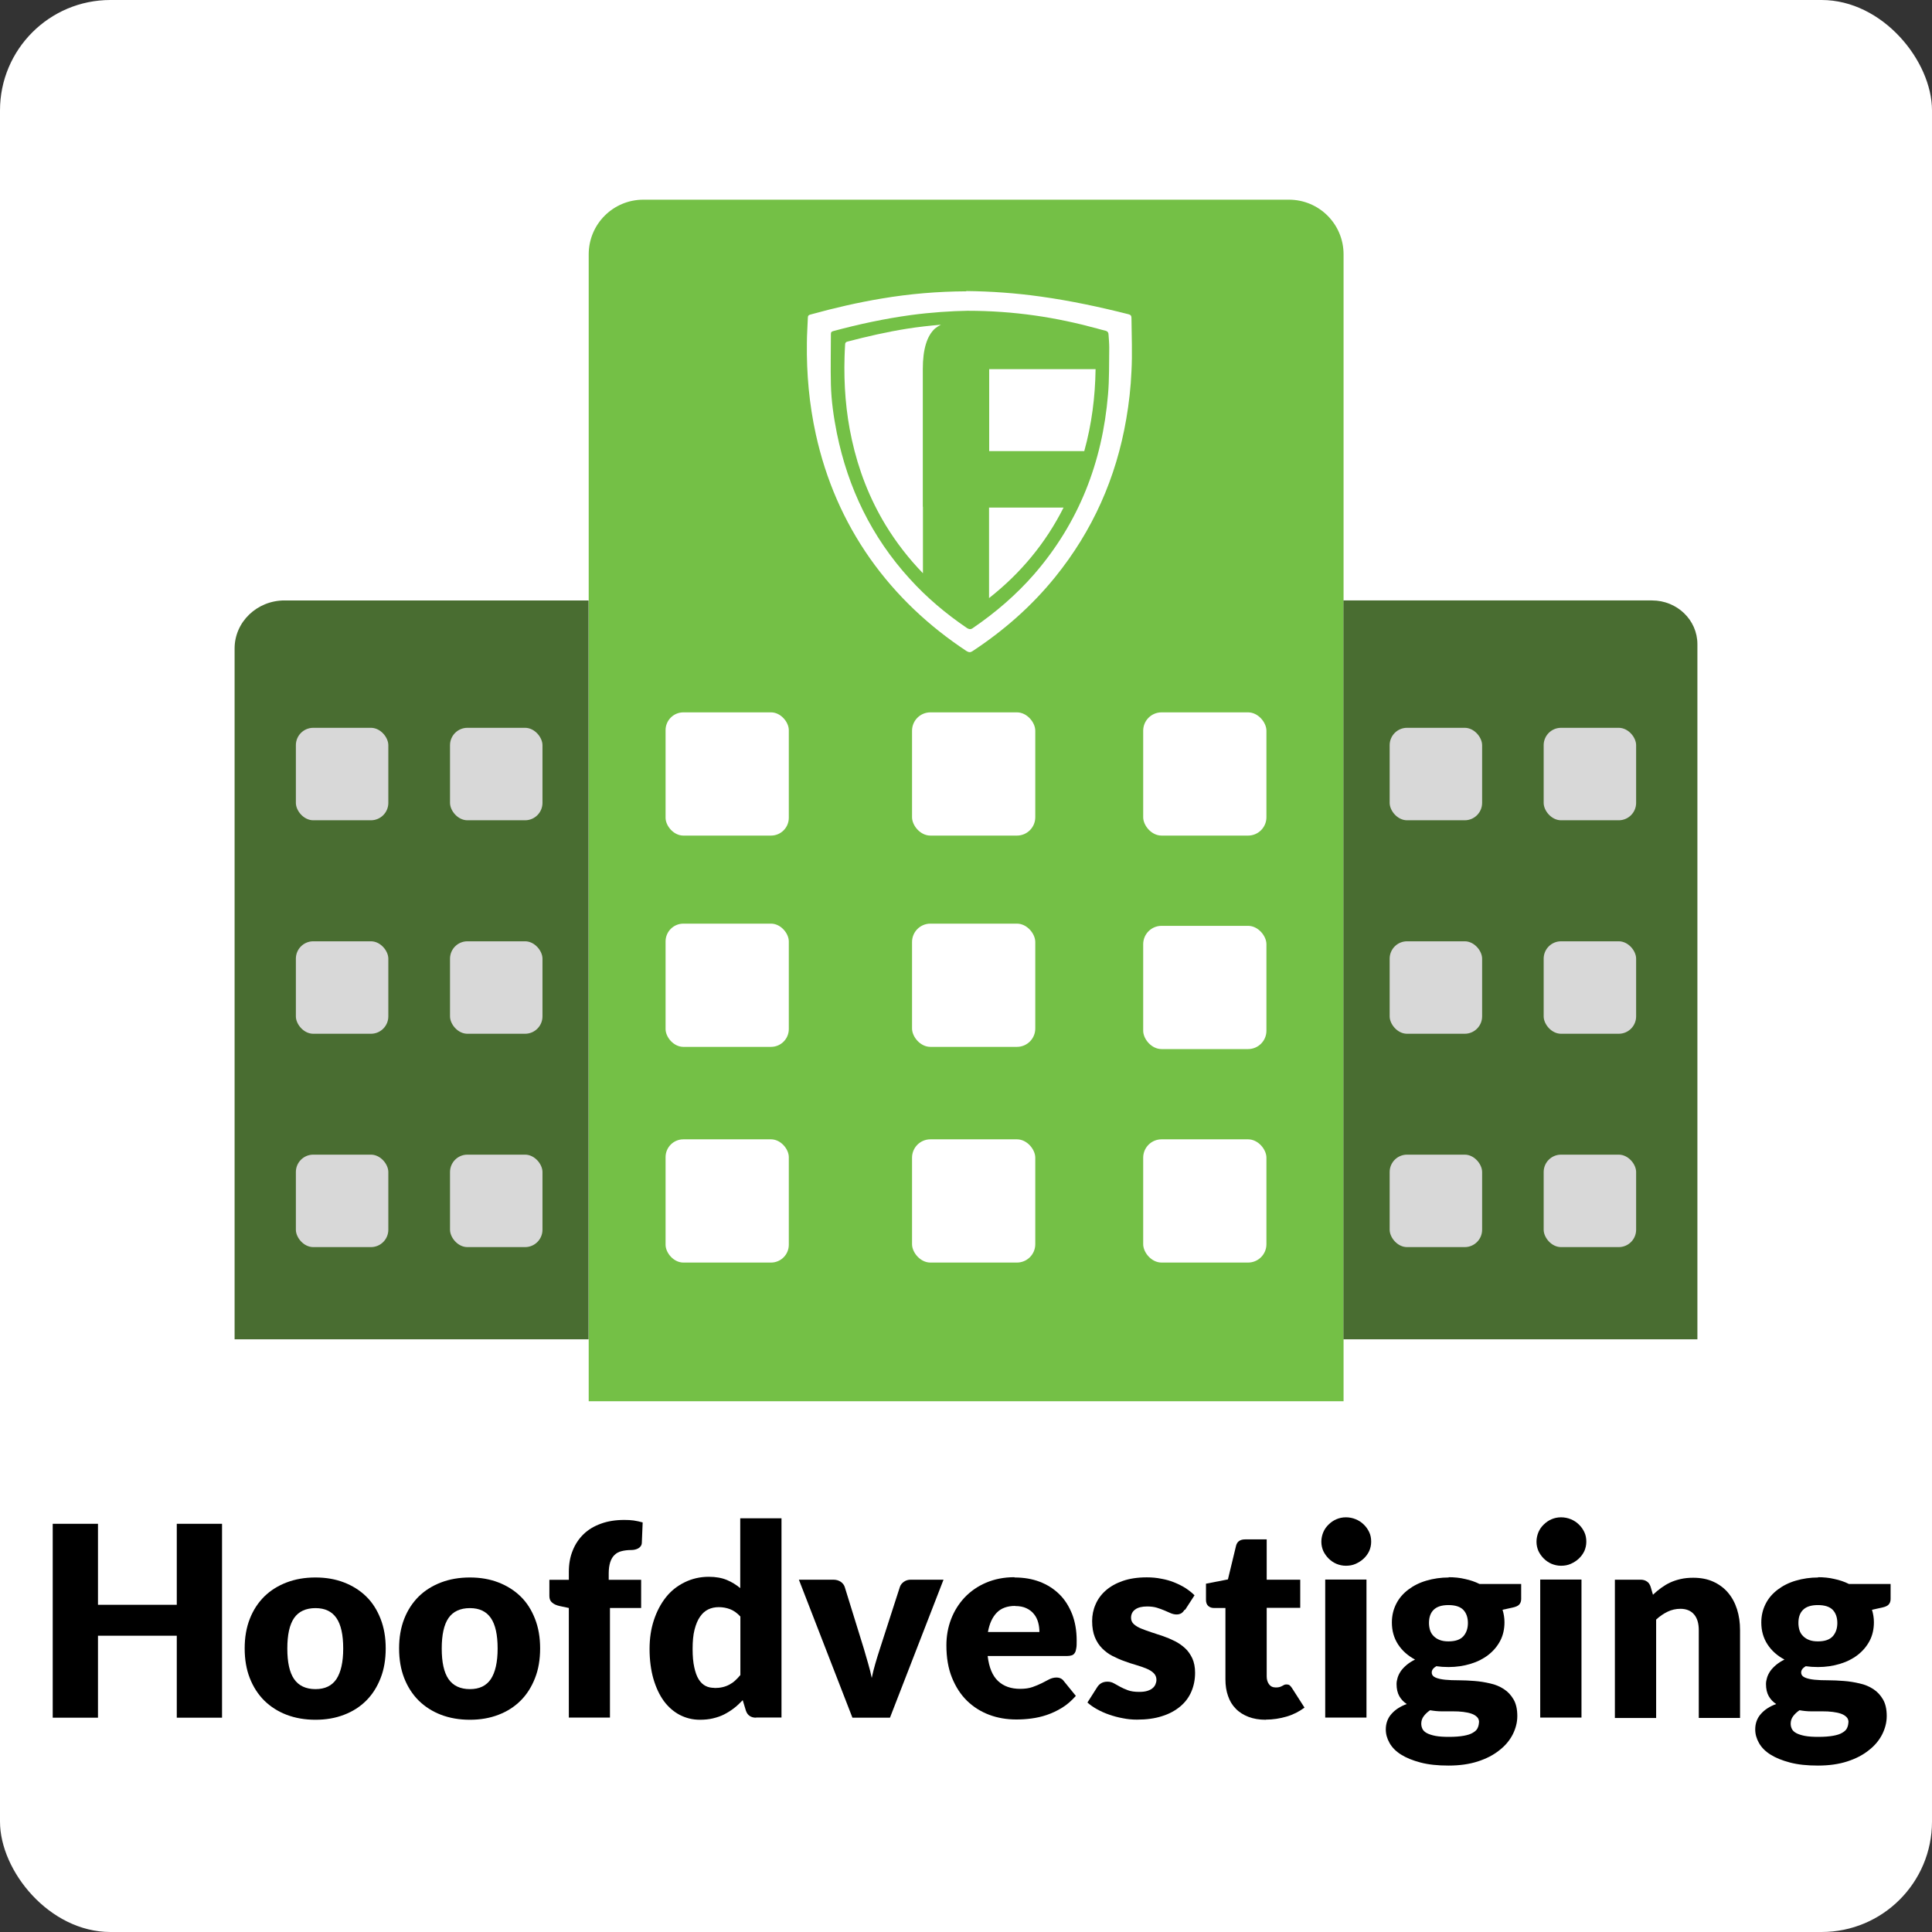 <?xml version="1.0" encoding="UTF-8"?>
<svg id="Layer_1" data-name="Layer 1" xmlns="http://www.w3.org/2000/svg" viewBox="0 0 140 140">
  <rect x="0" y="0" width="140" height="140" fill="#333333" stroke="none"/>
  <defs>
    <style>
      .cls-1 {
        fill: #496d31;
      }

      .cls-1, .cls-2, .cls-3, .cls-4, .cls-5 {
        stroke-width: 0px;
      }

      .cls-2 {
        fill: #d8d8d8;
      }

      .cls-3 {
        fill: #000;
      }

      .cls-4 {
        fill: #fff;
      }

      .cls-5 {
        fill: #74c046;
      }
    </style>
  </defs>
  <rect class="cls-4" width="140" height="140" rx="8" ry="8"/>
  <g>
    <path class="cls-3" d="M16.09,124.47h-3.28v-5.94h-5.71v5.94h-3.28v-14.05h3.28v5.87h5.71v-5.87h3.28v14.05Z"/>
    <path class="cls-3" d="M22.86,114.31c.76,0,1.45.12,2.07.36.62.24,1.16.58,1.61,1.02.45.44.79.98,1.04,1.62s.37,1.35.37,2.14-.12,1.52-.37,2.15c-.25.64-.59,1.18-1.04,1.63s-.98.79-1.61,1.03c-.62.24-1.31.36-2.07.36s-1.46-.12-2.09-.36-1.17-.59-1.62-1.03c-.45-.45-.8-.99-1.05-1.63-.25-.64-.37-1.36-.37-2.15s.12-1.5.37-2.14.6-1.17,1.05-1.62c.45-.44.99-.78,1.62-1.02.63-.24,1.32-.36,2.09-.36ZM22.86,122.4c.69,0,1.19-.24,1.52-.73.32-.49.49-1.22.49-2.21s-.16-1.73-.49-2.21c-.33-.48-.83-.72-1.52-.72s-1.22.24-1.55.72c-.33.48-.49,1.22-.49,2.21s.16,1.73.49,2.21c.33.48.85.73,1.55.73Z"/>
    <path class="cls-3" d="M34.05,114.31c.76,0,1.45.12,2.07.36.62.24,1.16.58,1.61,1.02.45.44.79.98,1.04,1.62s.37,1.35.37,2.14-.12,1.52-.37,2.15c-.25.64-.59,1.18-1.04,1.63s-.98.79-1.61,1.03c-.62.24-1.31.36-2.07.36s-1.46-.12-2.09-.36-1.17-.59-1.62-1.03c-.45-.45-.8-.99-1.05-1.63-.25-.64-.37-1.36-.37-2.15s.12-1.5.37-2.14.6-1.17,1.05-1.62c.45-.44.99-.78,1.62-1.02.63-.24,1.32-.36,2.09-.36ZM34.05,122.4c.69,0,1.19-.24,1.52-.73.32-.49.49-1.22.49-2.21s-.16-1.73-.49-2.21c-.33-.48-.83-.72-1.52-.72s-1.22.24-1.55.72c-.33.48-.49,1.22-.49,2.21s.16,1.73.49,2.21c.33.48.85.73,1.55.73Z"/>
    <path class="cls-3" d="M41.22,124.47v-7.95l-.66-.14c-.23-.05-.41-.13-.54-.24-.14-.11-.21-.27-.21-.48v-1.18h1.41v-.57c0-.57.09-1.09.28-1.55.18-.46.45-.86.79-1.19.34-.33.76-.58,1.26-.76.49-.18,1.06-.27,1.69-.27.24,0,.47.01.68.04.21.03.43.08.65.14l-.06,1.46c0,.1-.03.19-.08.26-.05.07-.11.12-.18.16s-.15.07-.24.09-.17.03-.26.03c-.26,0-.5.03-.7.08-.21.05-.38.14-.52.28-.14.13-.24.31-.31.52-.07.22-.11.49-.11.81v.47h2.35v2.04h-2.26v7.94h-2.99Z"/>
    <path class="cls-3" d="M54.79,124.47c-.19,0-.34-.04-.47-.13s-.21-.21-.27-.38l-.23-.76c-.2.21-.41.41-.63.58-.22.17-.46.32-.71.45s-.53.22-.82.29c-.29.07-.61.1-.95.1-.52,0-1-.12-1.45-.35-.44-.23-.83-.57-1.15-1-.32-.44-.57-.97-.76-1.61-.18-.63-.28-1.36-.28-2.17,0-.75.1-1.44.31-2.08.21-.64.5-1.19.87-1.66s.83-.83,1.36-1.09c.53-.26,1.11-.4,1.75-.4.51,0,.95.08,1.31.23.36.15.68.35.97.59v-5.06h2.99v14.44h-1.85ZM51.76,122.32c.22,0,.42-.02.59-.06.18-.04.34-.1.49-.18.15-.08.29-.17.42-.29.13-.12.26-.25.39-.41v-4.24c-.23-.25-.48-.43-.74-.53-.26-.1-.54-.15-.82-.15s-.53.05-.76.16-.43.28-.6.53c-.17.24-.3.55-.4.94-.1.39-.14.85-.14,1.4s.04.97.12,1.33c.08.36.18.65.32.87.14.22.3.38.5.48.19.1.41.14.65.14Z"/>
    <path class="cls-3" d="M64.49,124.47h-2.72l-3.88-10h2.49c.21,0,.39.05.54.15.14.1.24.22.29.37l1.39,4.49c.11.37.21.72.31,1.07.1.35.19.69.26,1.04.07-.35.16-.69.26-1.04.1-.35.21-.7.33-1.07l1.45-4.49c.05-.15.15-.27.29-.37.14-.1.31-.15.5-.15h2.37l-3.88,10Z"/>
    <path class="cls-3" d="M73.52,114.31c.66,0,1.27.1,1.82.31.55.21,1.02.51,1.42.9s.7.87.93,1.44c.22.57.33,1.21.33,1.93,0,.23,0,.41-.03.55-.02.14-.05.25-.11.34s-.12.14-.21.17c-.09.03-.2.05-.33.05h-5.77c.1.84.35,1.44.76,1.82s.94.56,1.59.56c.35,0,.65-.04.9-.13s.47-.18.67-.28c.2-.1.38-.2.54-.28.16-.08.34-.13.52-.13.24,0,.42.09.54.26l.87,1.07c-.31.35-.64.64-1,.86-.36.22-.72.39-1.1.52s-.75.21-1.13.26c-.38.05-.73.07-1.08.07-.7,0-1.36-.11-1.97-.34-.61-.23-1.15-.57-1.61-1.02-.46-.45-.82-1.01-1.09-1.68-.27-.67-.4-1.45-.4-2.33,0-.67.11-1.3.34-1.9.23-.6.56-1.12.98-1.57.43-.45.94-.81,1.55-1.07.61-.26,1.29-.4,2.06-.4ZM73.57,116.37c-.57,0-1.02.16-1.34.49-.32.33-.53.79-.64,1.4h3.73c0-.24-.03-.47-.09-.69s-.16-.43-.3-.6c-.14-.18-.32-.32-.55-.43s-.5-.16-.82-.16Z"/>
    <path class="cls-3" d="M85.84,116.65c-.08.12-.16.21-.25.26-.09.05-.2.08-.33.08s-.28-.03-.42-.09c-.14-.06-.29-.13-.46-.2s-.35-.14-.55-.2-.44-.09-.7-.09c-.38,0-.67.07-.87.22-.2.14-.3.35-.3.6,0,.19.07.34.2.46.13.12.31.23.53.32.22.09.47.18.74.27s.56.18.85.28c.29.1.57.22.85.36.28.14.52.31.74.51.22.2.39.45.53.74.13.29.2.64.2,1.04,0,.5-.09.95-.27,1.37-.18.42-.45.78-.81,1.08-.36.3-.8.54-1.32.7-.52.17-1.13.25-1.81.25-.34,0-.68-.03-1.02-.1-.34-.06-.67-.15-.99-.26-.32-.11-.61-.24-.88-.39s-.5-.31-.7-.49l.7-1.1c.08-.13.18-.23.3-.3s.27-.11.45-.11c.17,0,.33.04.47.12.14.08.29.16.45.25s.35.17.56.25.49.12.81.12c.23,0,.43-.02.59-.07.16-.05.29-.11.39-.2.1-.08.17-.18.21-.28.04-.1.07-.21.07-.32,0-.2-.07-.36-.2-.49s-.31-.24-.53-.33c-.22-.09-.47-.18-.75-.26s-.56-.17-.85-.28c-.29-.1-.57-.23-.85-.37-.28-.14-.53-.33-.75-.55-.22-.22-.4-.49-.53-.81s-.2-.71-.2-1.17c0-.42.08-.83.25-1.21.16-.38.41-.72.74-1.01.33-.29.74-.52,1.23-.69.49-.17,1.07-.26,1.74-.26.36,0,.71.03,1.05.1.34.06.66.15.95.27.29.12.56.25.81.41.24.16.46.33.65.52l-.68,1.05Z"/>
    <path class="cls-3" d="M91.73,124.62c-.48,0-.89-.07-1.26-.21-.36-.14-.67-.33-.92-.59-.25-.25-.44-.56-.56-.92-.13-.36-.19-.76-.19-1.21v-5.17h-.85c-.15,0-.29-.05-.4-.15s-.16-.25-.16-.44v-1.17l1.59-.31.59-2.44c.08-.31.3-.46.66-.46h1.56v2.92h2.43v2.04h-2.43v4.97c0,.23.06.42.17.57.11.15.27.23.49.23.11,0,.2-.01.27-.03.07-.02.14-.05.19-.08.05-.03.11-.05.15-.08.05-.02.1-.03.17-.03.09,0,.16.02.22.06.05.04.11.11.17.2l.91,1.42c-.39.29-.82.51-1.3.65-.48.14-.98.22-1.5.22Z"/>
    <path class="cls-3" d="M99.36,111.72c0,.24-.05.46-.14.67-.1.21-.23.39-.4.55-.17.16-.36.28-.58.38s-.46.14-.71.14-.47-.05-.69-.14c-.21-.09-.4-.22-.56-.38-.16-.16-.29-.34-.39-.55-.09-.21-.14-.43-.14-.67s.05-.47.14-.69c.09-.21.22-.4.39-.56.16-.16.35-.29.56-.38.21-.09.44-.14.69-.14s.49.05.71.14.42.22.58.38c.17.16.3.35.4.56.1.21.14.44.14.69ZM99.02,114.46v10h-2.99v-10h2.99Z"/>
    <path class="cls-3" d="M104.96,114.29c.42,0,.83.04,1.2.13.38.08.73.2,1.05.36h3.02v1.09c0,.17-.05.3-.14.4-.09.1-.25.17-.48.22l-.73.16c.09.29.14.59.14.9,0,.5-.1.95-.31,1.35-.21.4-.5.74-.86,1.02s-.79.5-1.29.65c-.49.15-1.03.23-1.59.23-.32,0-.61-.02-.89-.06-.22.13-.33.28-.33.45s.09.29.27.37.41.13.7.16c.29.03.62.04.99.04s.75.02,1.14.05.76.09,1.14.18c.37.08.7.22.99.41.29.19.52.44.7.75s.27.71.27,1.2c0,.45-.11.89-.33,1.33-.22.43-.54.82-.97,1.15-.42.34-.94.61-1.56.81s-1.32.3-2.12.3-1.46-.07-2.03-.22c-.57-.15-1.04-.34-1.42-.58s-.65-.52-.83-.84-.27-.64-.27-.98c0-.44.14-.82.41-1.12.27-.31.64-.55,1.11-.72-.23-.15-.41-.34-.54-.57s-.2-.52-.2-.88c0-.15.03-.3.08-.47.05-.16.13-.32.24-.48.11-.15.25-.3.42-.44.17-.14.37-.27.6-.38-.52-.28-.93-.64-1.23-1.1-.3-.46-.45-.99-.45-1.59,0-.5.11-.95.32-1.36s.5-.74.87-1.02.8-.5,1.31-.65,1.05-.23,1.63-.23ZM107.18,124.81c0-.16-.05-.3-.15-.39-.1-.1-.23-.18-.4-.24-.17-.06-.37-.1-.6-.13-.23-.03-.47-.04-.74-.04h-.82c-.28,0-.56-.03-.84-.08-.19.13-.34.27-.46.43-.12.16-.18.34-.18.54,0,.14.03.27.09.39s.17.22.32.3c.15.08.36.15.62.2.26.05.59.07.99.07.43,0,.78-.03,1.06-.08s.5-.12.66-.22c.16-.09.28-.2.34-.33s.1-.27.1-.42ZM104.96,118.94c.5,0,.85-.12,1.08-.37.22-.25.33-.57.33-.96s-.11-.72-.33-.95c-.22-.23-.58-.35-1.08-.35s-.85.12-1.08.35-.33.55-.33.95c0,.19.03.37.08.53s.14.3.26.42c.12.12.26.21.44.28.18.07.39.1.63.1Z"/>
    <path class="cls-3" d="M114.95,111.72c0,.24-.05.46-.14.67-.1.21-.23.39-.4.55-.17.16-.36.28-.58.38s-.46.14-.71.14-.47-.05-.69-.14c-.21-.09-.4-.22-.56-.38-.16-.16-.29-.34-.39-.55-.09-.21-.14-.43-.14-.67s.05-.47.14-.69c.09-.21.22-.4.39-.56.16-.16.35-.29.56-.38.21-.09.44-.14.69-.14s.49.05.71.14.42.22.58.38c.17.16.3.35.4.56.1.21.14.44.14.69ZM114.6,114.46v10h-2.99v-10h2.99Z"/>
    <path class="cls-3" d="M117.02,124.47v-10h1.85c.19,0,.34.04.47.13.13.08.21.21.27.38l.17.58c.19-.18.39-.35.6-.5.21-.15.42-.28.66-.39s.49-.19.76-.25c.27-.06.57-.09.89-.09.55,0,1.03.09,1.45.28.42.19.78.45,1.07.79.29.34.51.74.66,1.21.15.47.22.97.22,1.52v6.36h-2.99v-6.36c0-.49-.11-.87-.34-1.14-.23-.27-.56-.41-.99-.41-.33,0-.64.07-.93.21s-.57.33-.83.57v7.13h-2.99Z"/>
    <path class="cls-3" d="M131.73,114.29c.42,0,.83.04,1.2.13.38.08.73.2,1.05.36h3.02v1.09c0,.17-.05.3-.14.4-.09.1-.25.17-.48.22l-.73.16c.09.29.14.59.14.9,0,.5-.1.95-.31,1.35-.21.4-.5.74-.86,1.02s-.79.5-1.29.65c-.49.15-1.03.23-1.59.23-.32,0-.61-.02-.89-.06-.22.13-.33.28-.33.45s.09.29.27.37.41.13.7.16c.29.03.62.04.99.04s.75.02,1.14.05.76.09,1.14.18c.37.08.7.22.99.41.29.19.52.44.7.75s.27.71.27,1.2c0,.45-.11.89-.33,1.33-.22.43-.54.82-.97,1.15-.42.34-.94.61-1.56.81s-1.32.3-2.12.3-1.46-.07-2.03-.22c-.57-.15-1.04-.34-1.42-.58s-.65-.52-.83-.84-.27-.64-.27-.98c0-.44.14-.82.41-1.12.27-.31.64-.55,1.11-.72-.23-.15-.41-.34-.54-.57s-.2-.52-.2-.88c0-.15.03-.3.08-.47.05-.16.13-.32.24-.48.11-.15.25-.3.42-.44.17-.14.37-.27.6-.38-.52-.28-.93-.64-1.23-1.1-.3-.46-.45-.99-.45-1.59,0-.5.11-.95.32-1.36s.5-.74.87-1.02.8-.5,1.31-.65,1.05-.23,1.63-.23ZM133.95,124.81c0-.16-.05-.3-.15-.39-.1-.1-.23-.18-.4-.24-.17-.06-.37-.1-.6-.13-.23-.03-.47-.04-.74-.04h-.82c-.28,0-.56-.03-.84-.08-.19.13-.34.27-.46.43-.12.16-.18.34-.18.54,0,.14.03.27.09.39s.17.22.32.3c.15.08.36.15.62.2.26.05.59.07.99.07.43,0,.78-.03,1.06-.08s.5-.12.66-.22c.16-.09.28-.2.34-.33s.1-.27.1-.42ZM131.73,118.94c.5,0,.85-.12,1.08-.37.22-.25.33-.57.33-.96s-.11-.72-.33-.95c-.22-.23-.58-.35-1.08-.35s-.85.12-1.08.35-.33.55-.33.95c0,.19.03.37.08.53s.14.3.26.42c.12.12.26.21.44.28.18.07.39.1.63.1Z"/>
  </g>
  <g>
    <path class="cls-5" d="M93.39,14.47h-46.77c-2.19,0-3.96,1.77-3.96,3.96v83.11h54.7V18.43c0-2.19-1.77-3.96-3.96-3.96Z"/>
    <path class="cls-1" d="M20.62,43.51c-2,0-3.62,1.56-3.62,3.48v50.06h25.65v-53.54h-22.03Z"/>
    <path class="cls-1" d="M119.71,43.51h-22.36v53.54h25.65v-50.37c0-1.75-1.47-3.17-3.29-3.17Z"/>
    <g>
      <path class="cls-4" d="M78.92,26.75c-1.65,0-3.95,0-7.24,0,0,1,0,2.98,0,5.94,1.26,0,3.44,0,6.89,0,.54-1.95.79-3.91.82-5.94h-.46Z"/>
      <path class="cls-4" d="M66.87,36.72c0-2.21,0-5.53,0-9.98,0-1.43.3-2.41.89-2.94.13-.1.27-.19.42-.27-.82.07-1.64.16-2.46.29-1.45.23-2.88.56-4.3.93-.13.03-.18.09-.18.22-.01.3-.04.59-.04.89-.06,2.02.09,4.03.53,6.01.48,2.19,1.28,4.25,2.44,6.17.78,1.28,1.69,2.45,2.71,3.5,0-1.34,0-2.95,0-4.82"/>
      <path class="cls-4" d="M71.67,36.79s0,3.45,0,6.55c2.29-1.8,4.1-3.98,5.4-6.56-1.33,0-3.13,0-5.41,0"/>
      <path class="cls-4" d="M70.1,22.52c-1.13.02-2.61.11-4.09.31-1.9.26-3.77.66-5.62,1.16-.12.03-.18.07-.18.2,0,1.23-.03,2.46,0,3.68.03,1.18.2,2.35.43,3.51.81,3.99,2.52,7.53,5.28,10.56,1.23,1.36,2.62,2.53,4.15,3.57.13.08.25.12.4.02,1.66-1.13,3.16-2.42,4.47-3.92,3.25-3.75,4.94-8.13,5.35-13.01.1-1.13.07-2.27.09-3.41,0-.31-.03-.62-.05-.93,0-.16-.07-.26-.24-.3-.19-.04-.38-.1-.57-.15-2.97-.81-5.99-1.29-9.43-1.29M70.03,21.09c1.8.02,3.6.15,5.38.4,2.15.3,4.27.75,6.36,1.28.17.04.22.12.22.27.01,1.29.07,2.58,0,3.87-.05,1.16-.18,2.32-.38,3.47-.73,4.25-2.43,8.08-5.16,11.45-1.7,2.1-3.71,3.86-5.97,5.35-.16.11-.27.1-.44,0-2.74-1.81-5.09-4.02-6.98-6.69-1.93-2.74-3.22-5.75-3.94-9.01-.48-2.18-.68-4.39-.65-6.62,0-.61.05-1.22.07-1.84,0-.15.07-.2.2-.23,1.7-.47,3.42-.87,5.17-1.16,2.02-.34,4.05-.51,6.1-.52"/>
    </g>
    <rect class="cls-4" x="48.23" y="51.62" width="8.93" height="8.93" rx="1.29" ry="1.29"/>
    <rect class="cls-4" x="66.09" y="51.62" width="8.93" height="8.93" rx="1.33" ry="1.33"/>
    <g>
      <rect class="cls-2" x="111.86" y="52.74" width="6.7" height="6.7" rx="1.26" ry="1.26"/>
      <rect class="cls-2" x="111.86" y="68.21" width="6.7" height="6.7" rx="1.26" ry="1.26"/>
      <rect class="cls-2" x="111.86" y="83.67" width="6.7" height="6.7" rx="1.26" ry="1.26"/>
      <rect class="cls-2" x="100.7" y="52.74" width="6.7" height="6.7" rx="1.26" ry="1.26"/>
      <rect class="cls-2" x="100.7" y="68.21" width="6.7" height="6.7" rx="1.26" ry="1.26"/>
      <rect class="cls-2" x="100.7" y="83.67" width="6.7" height="6.7" rx="1.26" ry="1.26"/>
    </g>
    <g>
      <rect class="cls-2" x="32.61" y="52.74" width="6.7" height="6.7" rx="1.26" ry="1.26"/>
      <rect class="cls-2" x="32.61" y="68.21" width="6.7" height="6.7" rx="1.26" ry="1.26"/>
      <rect class="cls-2" x="32.61" y="83.67" width="6.7" height="6.7" rx="1.26" ry="1.26"/>
      <rect class="cls-2" x="21.44" y="52.74" width="6.7" height="6.7" rx="1.26" ry="1.26"/>
      <rect class="cls-2" x="21.44" y="68.21" width="6.7" height="6.7" rx="1.26" ry="1.26"/>
      <rect class="cls-2" x="21.44" y="83.67" width="6.7" height="6.7" rx="1.26" ry="1.26"/>
    </g>
    <rect class="cls-4" x="82.84" y="51.62" width="8.93" height="8.93" rx="1.33" ry="1.33"/>
    <rect class="cls-4" x="48.23" y="66.93" width="8.93" height="8.93" rx="1.29" ry="1.29"/>
    <rect class="cls-4" x="66.09" y="66.93" width="8.93" height="8.93" rx="1.33" ry="1.33"/>
    <rect class="cls-4" x="82.84" y="67.09" width="8.93" height="8.93" rx="1.33" ry="1.33"/>
    <rect class="cls-4" x="48.23" y="82.56" width="8.93" height="8.93" rx="1.29" ry="1.29"/>
    <rect class="cls-4" x="66.09" y="82.56" width="8.93" height="8.93" rx="1.33" ry="1.33"/>
    <rect class="cls-4" x="82.84" y="82.56" width="8.93" height="8.93" rx="1.33" ry="1.33"/>
  </g>
</svg>